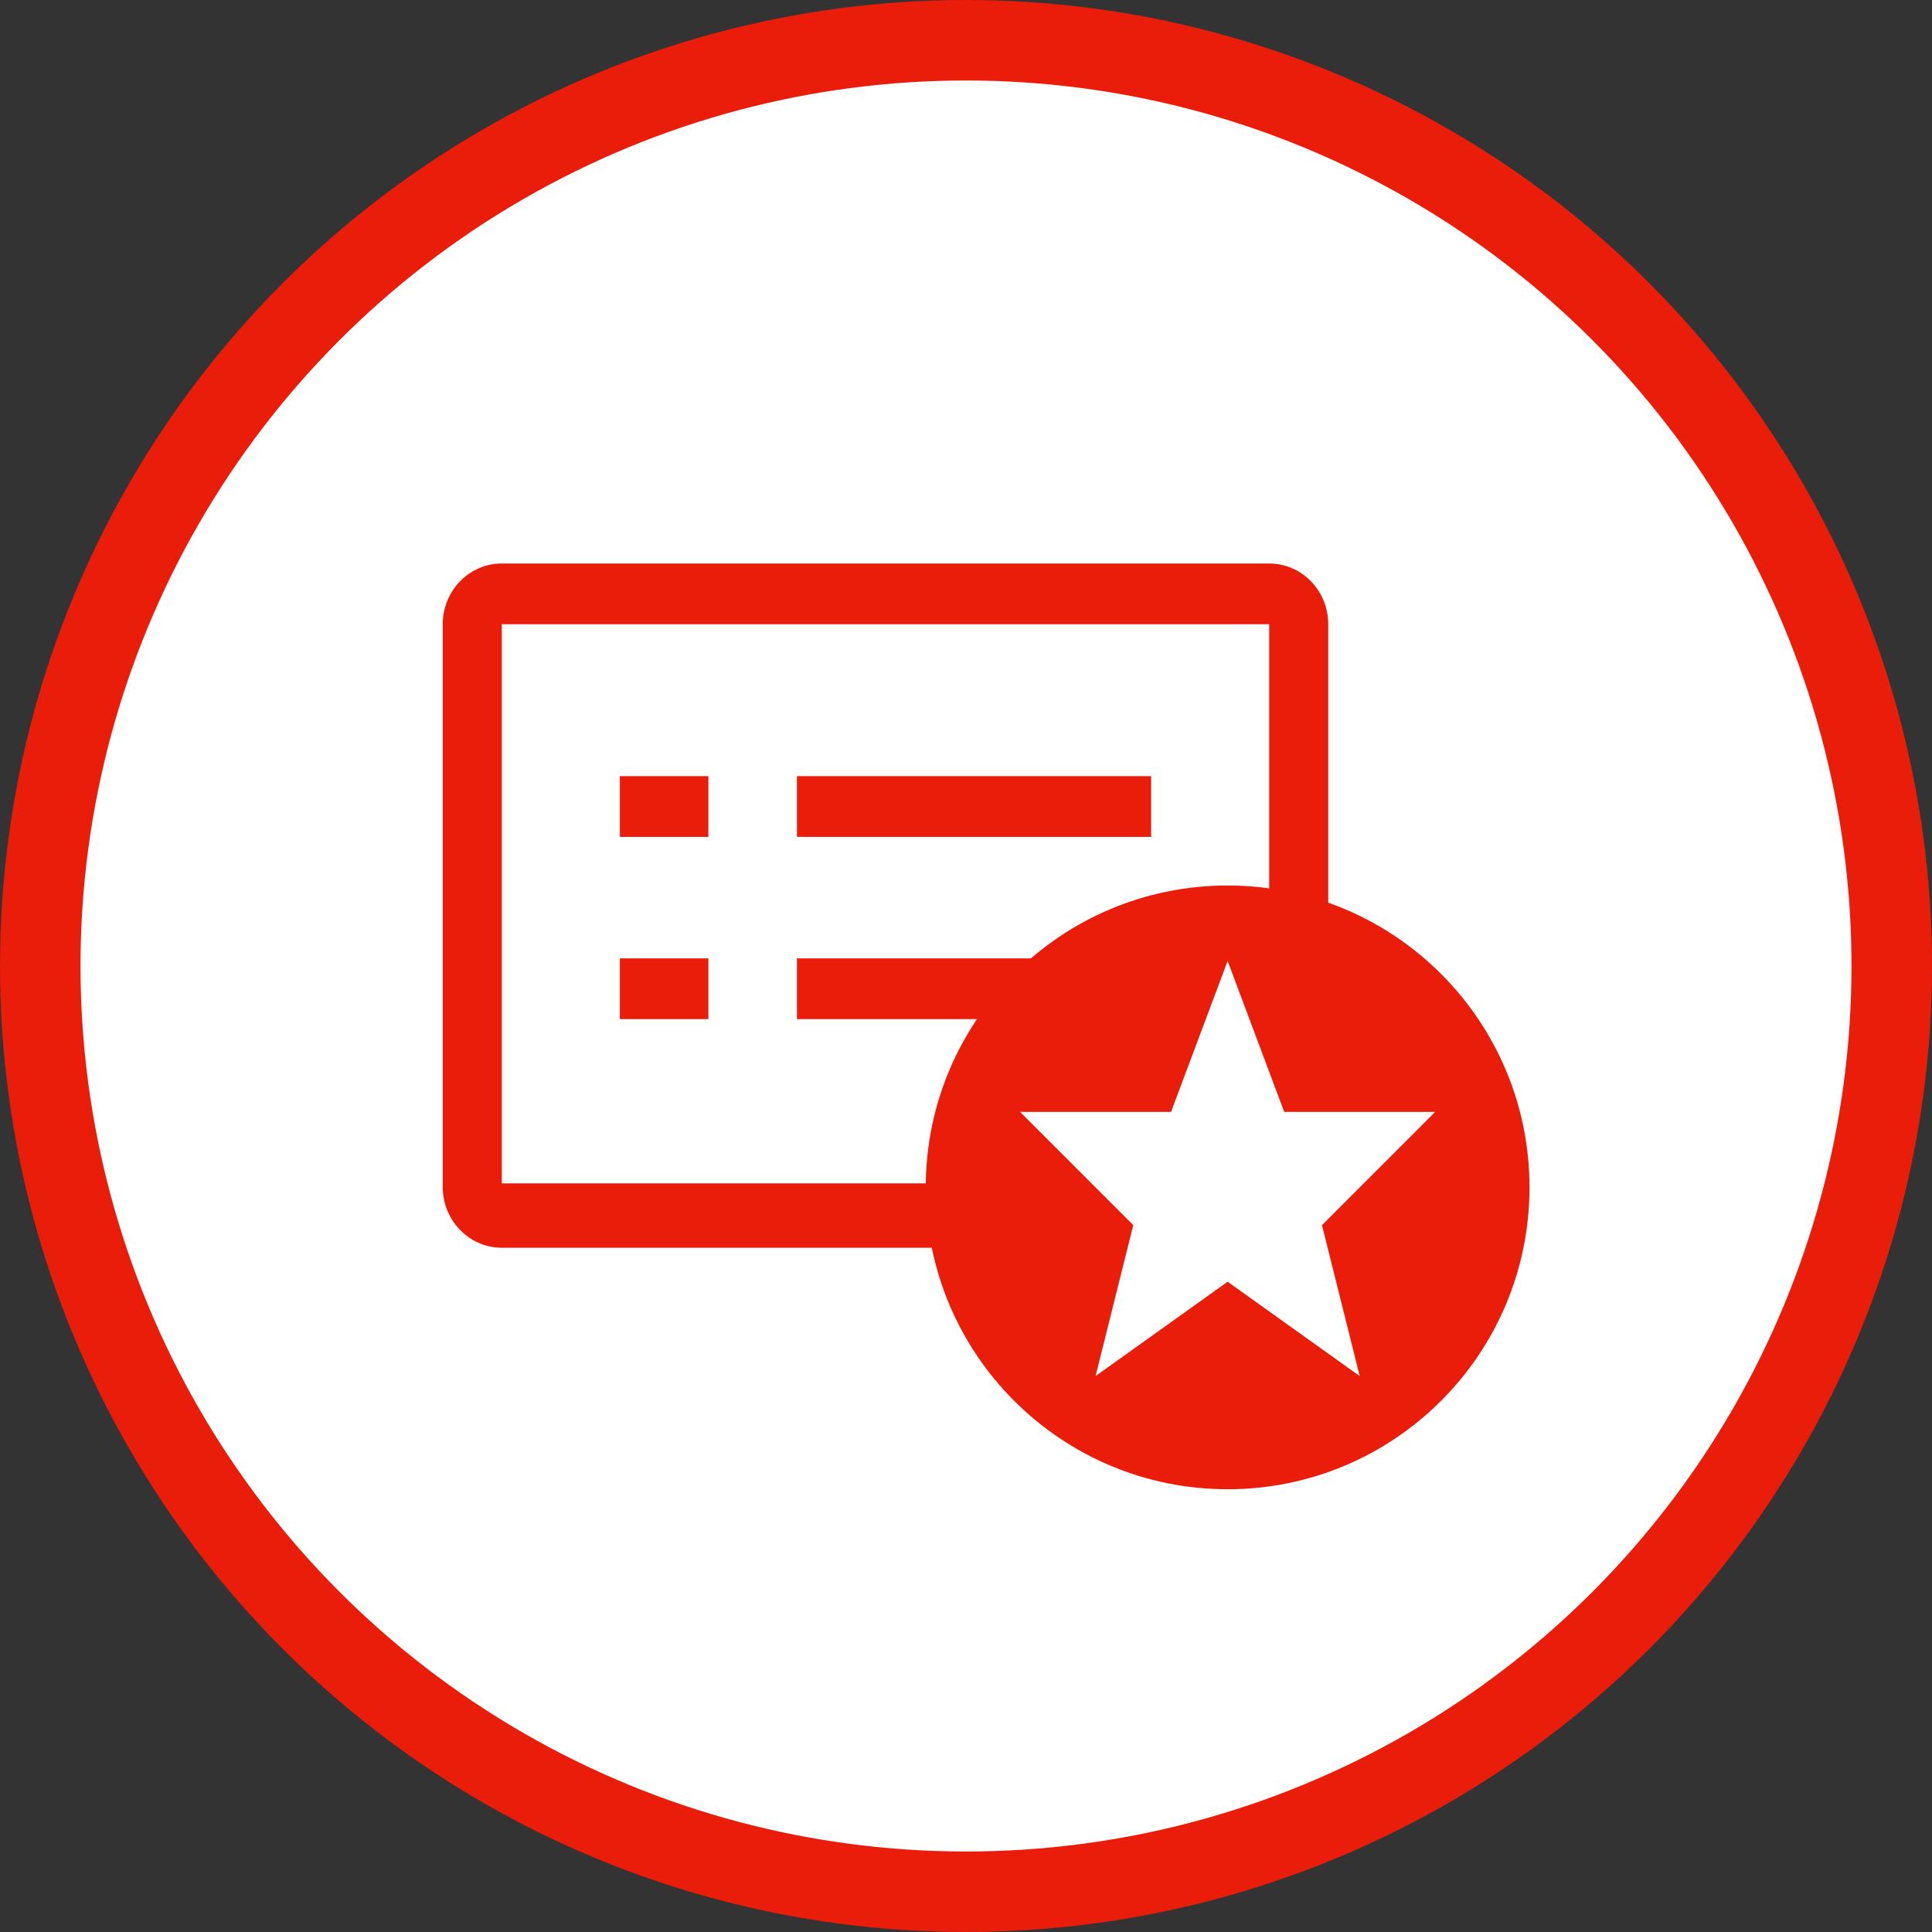<?xml version="1.0" encoding="UTF-8"?>
<svg width="48px" height="48px" viewBox="0 0 48 48" version="1.1" xmlns="http://www.w3.org/2000/svg" xmlns:xlink="http://www.w3.org/1999/xlink">
    <rect x="0" y="0" width="48" height="48" fill="#333333" stroke="none"/>
    <title>icon / 48 / offerta</title>
    <g id="icon-/-48-/-offerta" stroke="none" stroke-width="1" fill="none" fill-rule="evenodd">
        <circle id="Oval-2" stroke="#EA1C0A" stroke-width="2" fill="#FFFFFF" fill-rule="nonzero" cx="24" cy="24" r="23"></circle>
        <g id="Group" transform="translate(11, 14)">
            <path d="M20.533,15.4 L1.467,15.4 L1.467,1.509 L20.533,1.509 L20.533,15.4 Z M20.533,0 L1.467,0 C0.657,0 0,0.676 0,1.509 L0,15.491 C0,16.324 0.657,17 1.467,17 L20.533,17 C21.343,17 22,16.324 22,15.491 L22,1.509 C22,0.676 21.343,0 20.533,0 Z M6.6,5.283 L4.4,5.283 L4.4,6.792 L6.6,6.792 L6.6,5.283 Z M17.6,5.283 L8.8,5.283 L8.8,6.792 L17.6,6.792 L17.6,5.283 Z M6.6,9.81 L4.4,9.81 L4.4,11.32 L6.6,11.32 L6.6,9.81 Z M17.6,9.81 L8.8,9.81 L8.8,11.32 L17.6,11.32 L17.6,9.81 Z" id="Bill" fill="#EA1C0A"></path>
            <g id="Group-36" transform="translate(12, 8)">
                <path d="M15,7.5 C15,11.642 11.642,15 7.5,15 C3.358,15 0,11.642 0,7.5 C0,3.358 3.358,0 7.5,0 C11.642,0 15,3.358 15,7.5 Z" id="Reward_Program-path" fill="#EA1C0A"></path>
                <polygon id="Reward_Program-path" fill="#FFFFFF" points="9.844 8.438 12.656 5.625 8.906 5.625 7.5 1.875 6.094 5.625 2.344 5.625 5.156 8.438 4.219 12.188 7.5 9.844 10.781 12.188"></polygon>
            </g>
        </g>
    </g>
</svg>